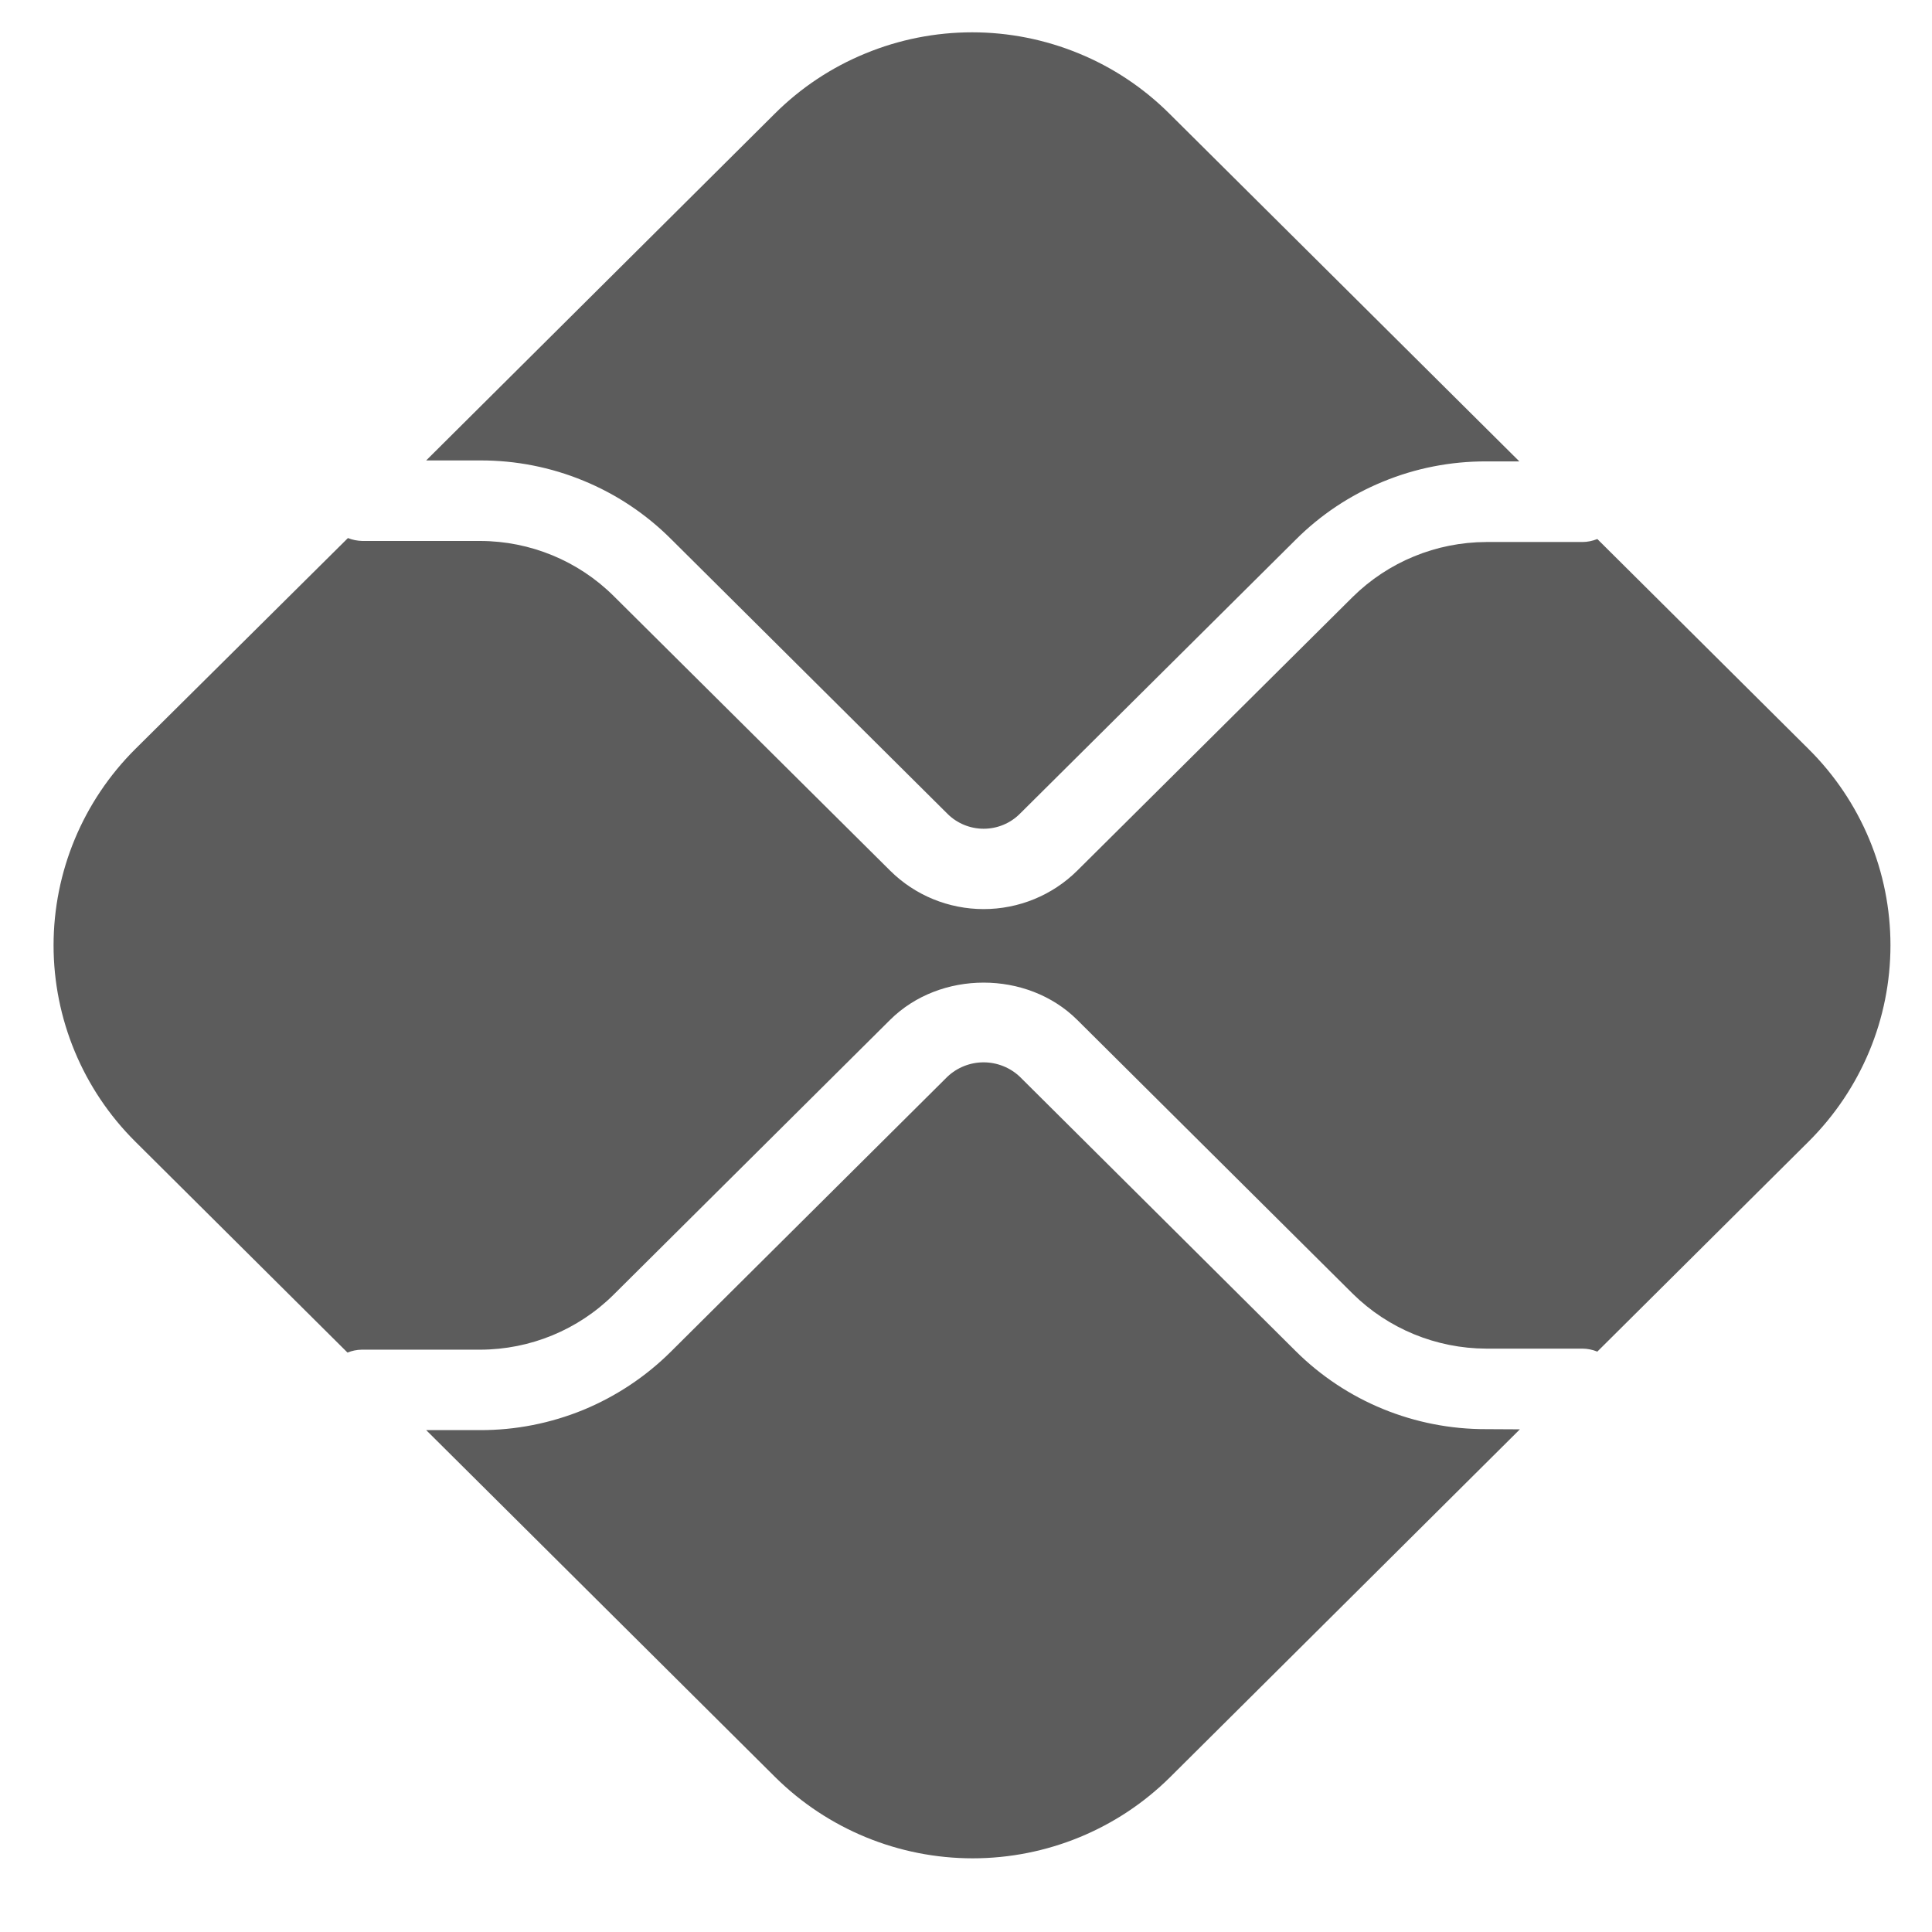<svg xmlns="http://www.w3.org/2000/svg" fill="none" viewBox="0 0 22 22" height="22" width="22">
<path fill="#5C5C5C" d="M16.923 16.274C16.52 16.275 16.12 16.197 15.747 16.044C15.374 15.891 15.036 15.666 14.751 15.382L11.613 12.261C11.502 12.156 11.354 12.097 11.2 12.097C11.047 12.097 10.899 12.156 10.788 12.261L7.64 15.391C7.355 15.675 7.016 15.9 6.644 16.054C6.271 16.207 5.871 16.286 5.467 16.285H4.853L8.829 20.238C9.426 20.829 10.234 21.161 11.076 21.161C11.919 21.161 12.727 20.829 13.323 20.238L17.307 16.276L16.923 16.274Z"></path>
<path fill="#5C5C5C" d="M5.468 5.243C5.872 5.242 6.271 5.32 6.644 5.474C7.017 5.627 7.356 5.853 7.64 6.137L10.789 9.267C10.898 9.376 11.047 9.437 11.201 9.437C11.356 9.437 11.504 9.376 11.613 9.267L14.751 6.149C15.035 5.864 15.374 5.638 15.747 5.485C16.119 5.331 16.519 5.253 16.923 5.254H17.301L13.316 1.294C13.021 1 12.671 0.767 12.286 0.609C11.9 0.45 11.487 0.368 11.07 0.368C10.652 0.368 10.239 0.45 9.854 0.609C9.468 0.767 9.118 1 8.823 1.294L4.853 5.243H5.468Z"></path>
<path fill="#5C5C5C" d="M20.596 8.531L18.189 6.138C18.134 6.16 18.076 6.172 18.017 6.172H16.923C16.353 6.174 15.807 6.399 15.403 6.798L12.266 9.915C11.983 10.195 11.6 10.352 11.201 10.352C10.802 10.352 10.419 10.195 10.137 9.915L6.987 6.786C6.584 6.386 6.038 6.161 5.468 6.16H4.124C4.068 6.158 4.014 6.148 3.962 6.127L1.539 8.531C0.944 9.124 0.61 9.927 0.61 10.765C0.61 11.602 0.944 12.406 1.539 12.998L3.957 15.402C4.008 15.381 4.063 15.37 4.118 15.369H5.468C6.038 15.368 6.584 15.143 6.987 14.743L10.136 11.613C10.705 11.048 11.697 11.048 12.266 11.613L15.403 14.731C15.807 15.13 16.353 15.355 16.923 15.357H18.017C18.076 15.357 18.134 15.369 18.189 15.391L20.596 12.998C20.891 12.704 21.125 12.356 21.285 11.973C21.445 11.59 21.527 11.179 21.527 10.764C21.527 10.349 21.445 9.939 21.285 9.555C21.125 9.172 20.891 8.824 20.596 8.531"></path>
</svg>
